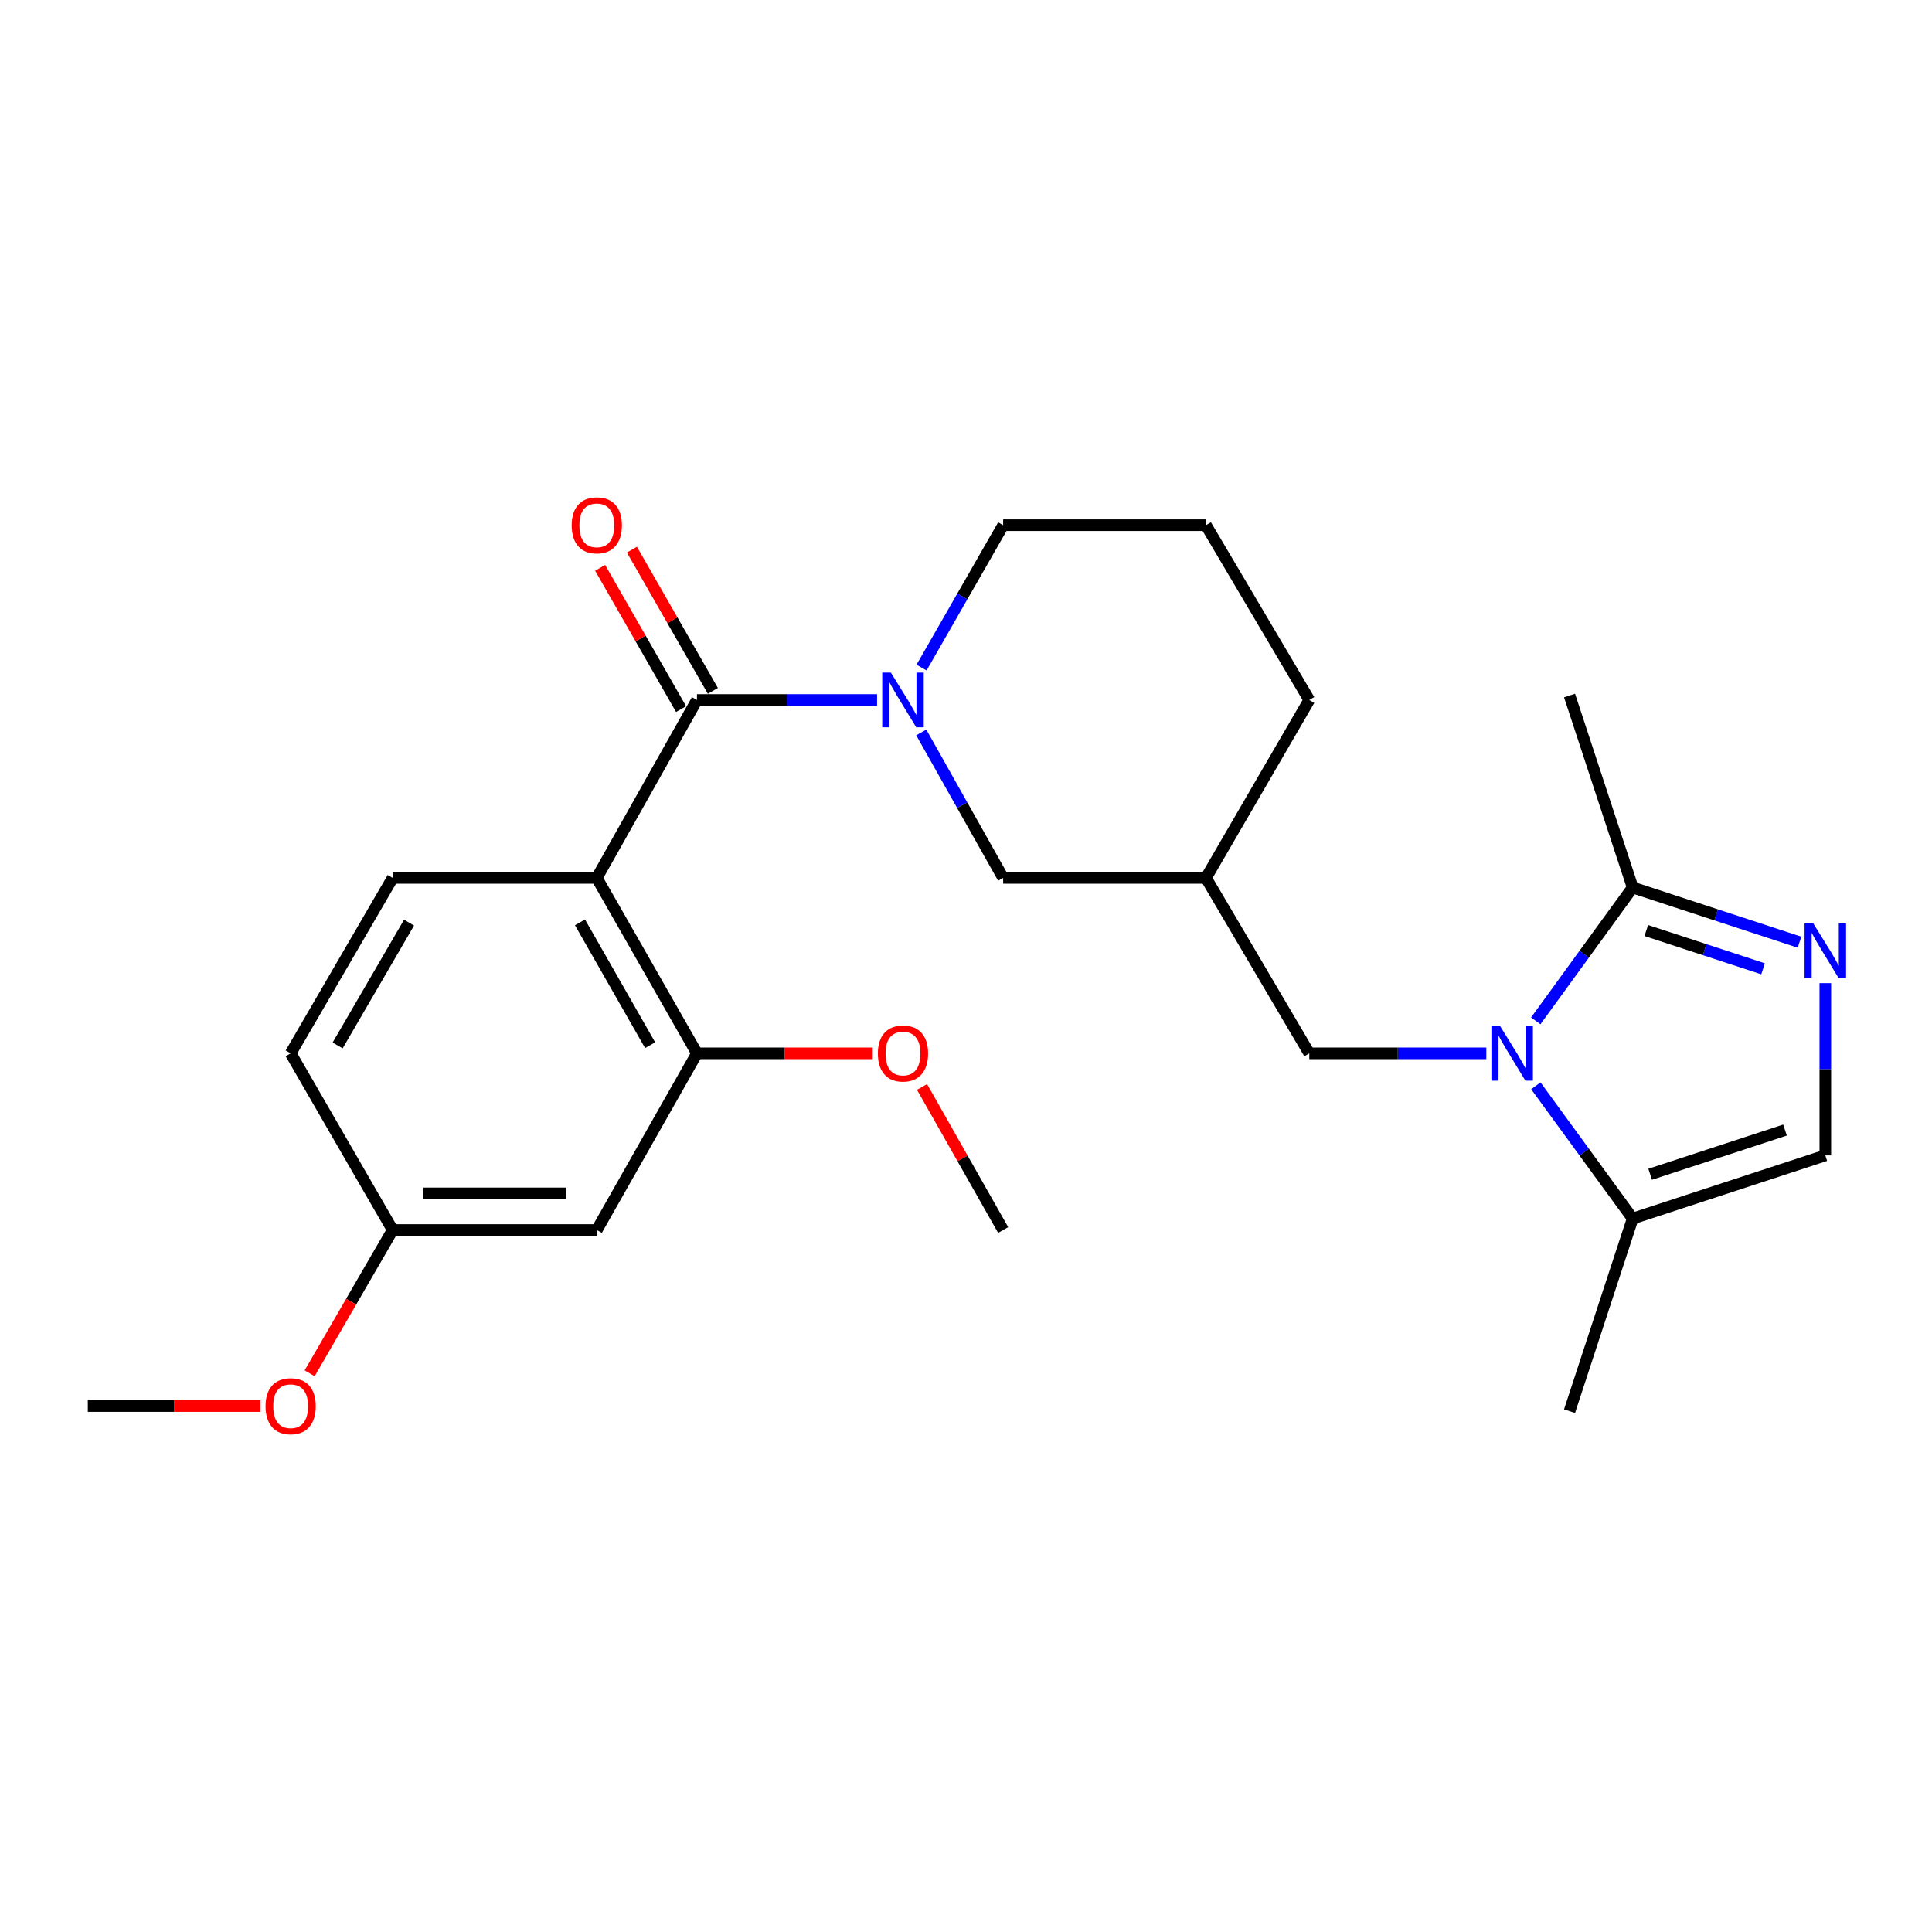 <?xml version='1.0' encoding='iso-8859-1'?>
<svg version='1.1' baseProfile='full'
              xmlns='http://www.w3.org/2000/svg'
                      xmlns:rdkit='http://www.rdkit.org/xml'
                      xmlns:xlink='http://www.w3.org/1999/xlink'
                  xml:space='preserve'
width='1000px' height='1000px' viewBox='0 0 1000 1000'>
<!-- END OF HEADER -->
<rect style='opacity:1.0;fill:#FFFFFF;stroke:none' width='1000' height='1000' x='0' y='0'> </rect>
<path class='bond-4' d='M 794.905,528.394 L 819.987,493.885' style='fill:none;fill-rule:evenodd;stroke:#0000FF;stroke-width:6px;stroke-linecap:butt;stroke-linejoin:miter;stroke-opacity:1' />
<path class='bond-4' d='M 819.987,493.885 L 845.068,459.376' style='fill:none;fill-rule:evenodd;stroke:#000000;stroke-width:6px;stroke-linecap:butt;stroke-linejoin:miter;stroke-opacity:1' />
<path class='bond-5' d='M 794.946,562.013 L 820.007,596.367' style='fill:none;fill-rule:evenodd;stroke:#0000FF;stroke-width:6px;stroke-linecap:butt;stroke-linejoin:miter;stroke-opacity:1' />
<path class='bond-5' d='M 820.007,596.367 L 845.068,630.722' style='fill:none;fill-rule:evenodd;stroke:#000000;stroke-width:6px;stroke-linecap:butt;stroke-linejoin:miter;stroke-opacity:1' />
<path class='bond-9' d='M 769.321,545.207 L 723.502,545.207' style='fill:none;fill-rule:evenodd;stroke:#0000FF;stroke-width:6px;stroke-linecap:butt;stroke-linejoin:miter;stroke-opacity:1' />
<path class='bond-9' d='M 723.502,545.207 L 677.683,545.207' style='fill:none;fill-rule:evenodd;stroke:#000000;stroke-width:6px;stroke-linecap:butt;stroke-linejoin:miter;stroke-opacity:1' />
<path class='bond-0' d='M 360.747,362.305 L 407.362,362.305' style='fill:none;fill-rule:evenodd;stroke:#000000;stroke-width:6px;stroke-linecap:butt;stroke-linejoin:miter;stroke-opacity:1' />
<path class='bond-0' d='M 407.362,362.305 L 453.977,362.305' style='fill:none;fill-rule:evenodd;stroke:#0000FF;stroke-width:6px;stroke-linecap:butt;stroke-linejoin:miter;stroke-opacity:1' />
<path class='bond-1' d='M 360.747,362.305 L 308.899,454.404' style='fill:none;fill-rule:evenodd;stroke:#000000;stroke-width:6px;stroke-linecap:butt;stroke-linejoin:miter;stroke-opacity:1' />
<path class='bond-13' d='M 368.973,357.591 L 348.025,321.037' style='fill:none;fill-rule:evenodd;stroke:#000000;stroke-width:6px;stroke-linecap:butt;stroke-linejoin:miter;stroke-opacity:1' />
<path class='bond-13' d='M 348.025,321.037 L 327.077,284.482' style='fill:none;fill-rule:evenodd;stroke:#FF0000;stroke-width:6px;stroke-linecap:butt;stroke-linejoin:miter;stroke-opacity:1' />
<path class='bond-13' d='M 352.522,367.019 L 331.574,330.464' style='fill:none;fill-rule:evenodd;stroke:#000000;stroke-width:6px;stroke-linecap:butt;stroke-linejoin:miter;stroke-opacity:1' />
<path class='bond-13' d='M 331.574,330.464 L 310.626,293.91' style='fill:none;fill-rule:evenodd;stroke:#FF0000;stroke-width:6px;stroke-linecap:butt;stroke-linejoin:miter;stroke-opacity:1' />
<path class='bond-6' d='M 308.899,454.404 L 360.747,545.207' style='fill:none;fill-rule:evenodd;stroke:#000000;stroke-width:6px;stroke-linecap:butt;stroke-linejoin:miter;stroke-opacity:1' />
<path class='bond-6' d='M 300.21,477.426 L 336.504,540.988' style='fill:none;fill-rule:evenodd;stroke:#000000;stroke-width:6px;stroke-linecap:butt;stroke-linejoin:miter;stroke-opacity:1' />
<path class='bond-8' d='M 308.899,454.404 L 203.254,454.404' style='fill:none;fill-rule:evenodd;stroke:#000000;stroke-width:6px;stroke-linecap:butt;stroke-linejoin:miter;stroke-opacity:1' />
<path class='bond-2' d='M 476.842,379.107 L 498.036,416.756' style='fill:none;fill-rule:evenodd;stroke:#0000FF;stroke-width:6px;stroke-linecap:butt;stroke-linejoin:miter;stroke-opacity:1' />
<path class='bond-2' d='M 498.036,416.756 L 519.231,454.404' style='fill:none;fill-rule:evenodd;stroke:#000000;stroke-width:6px;stroke-linecap:butt;stroke-linejoin:miter;stroke-opacity:1' />
<path class='bond-26' d='M 476.991,345.538 L 498.111,308.684' style='fill:none;fill-rule:evenodd;stroke:#0000FF;stroke-width:6px;stroke-linecap:butt;stroke-linejoin:miter;stroke-opacity:1' />
<path class='bond-26' d='M 498.111,308.684 L 519.231,271.829' style='fill:none;fill-rule:evenodd;stroke:#000000;stroke-width:6px;stroke-linecap:butt;stroke-linejoin:miter;stroke-opacity:1' />
<path class='bond-3' d='M 931.42,487.682 L 888.244,473.529' style='fill:none;fill-rule:evenodd;stroke:#0000FF;stroke-width:6px;stroke-linecap:butt;stroke-linejoin:miter;stroke-opacity:1' />
<path class='bond-3' d='M 888.244,473.529 L 845.068,459.376' style='fill:none;fill-rule:evenodd;stroke:#000000;stroke-width:6px;stroke-linecap:butt;stroke-linejoin:miter;stroke-opacity:1' />
<path class='bond-3' d='M 912.561,501.454 L 882.338,491.547' style='fill:none;fill-rule:evenodd;stroke:#0000FF;stroke-width:6px;stroke-linecap:butt;stroke-linejoin:miter;stroke-opacity:1' />
<path class='bond-3' d='M 882.338,491.547 L 852.115,481.64' style='fill:none;fill-rule:evenodd;stroke:#000000;stroke-width:6px;stroke-linecap:butt;stroke-linejoin:miter;stroke-opacity:1' />
<path class='bond-25' d='M 944.783,508.872 L 944.783,553.453' style='fill:none;fill-rule:evenodd;stroke:#0000FF;stroke-width:6px;stroke-linecap:butt;stroke-linejoin:miter;stroke-opacity:1' />
<path class='bond-25' d='M 944.783,553.453 L 944.783,598.035' style='fill:none;fill-rule:evenodd;stroke:#000000;stroke-width:6px;stroke-linecap:butt;stroke-linejoin:miter;stroke-opacity:1' />
<path class='bond-18' d='M 845.068,459.376 L 812.392,359.998' style='fill:none;fill-rule:evenodd;stroke:#000000;stroke-width:6px;stroke-linecap:butt;stroke-linejoin:miter;stroke-opacity:1' />
<path class='bond-7' d='M 845.068,630.722 L 944.783,598.035' style='fill:none;fill-rule:evenodd;stroke:#000000;stroke-width:6px;stroke-linecap:butt;stroke-linejoin:miter;stroke-opacity:1' />
<path class='bond-7' d='M 854.119,607.801 L 923.919,584.92' style='fill:none;fill-rule:evenodd;stroke:#000000;stroke-width:6px;stroke-linecap:butt;stroke-linejoin:miter;stroke-opacity:1' />
<path class='bond-20' d='M 845.068,630.722 L 812.392,730.415' style='fill:none;fill-rule:evenodd;stroke:#000000;stroke-width:6px;stroke-linecap:butt;stroke-linejoin:miter;stroke-opacity:1' />
<path class='bond-11' d='M 360.747,545.207 L 308.899,636.652' style='fill:none;fill-rule:evenodd;stroke:#000000;stroke-width:6px;stroke-linecap:butt;stroke-linejoin:miter;stroke-opacity:1' />
<path class='bond-17' d='M 360.747,545.207 L 406.232,545.207' style='fill:none;fill-rule:evenodd;stroke:#000000;stroke-width:6px;stroke-linecap:butt;stroke-linejoin:miter;stroke-opacity:1' />
<path class='bond-17' d='M 406.232,545.207 L 451.717,545.207' style='fill:none;fill-rule:evenodd;stroke:#FF0000;stroke-width:6px;stroke-linecap:butt;stroke-linejoin:miter;stroke-opacity:1' />
<path class='bond-15' d='M 203.254,454.404 L 150.447,545.207' style='fill:none;fill-rule:evenodd;stroke:#000000;stroke-width:6px;stroke-linecap:butt;stroke-linejoin:miter;stroke-opacity:1' />
<path class='bond-15' d='M 211.724,477.556 L 174.759,541.119' style='fill:none;fill-rule:evenodd;stroke:#000000;stroke-width:6px;stroke-linecap:butt;stroke-linejoin:miter;stroke-opacity:1' />
<path class='bond-12' d='M 677.683,545.207 L 624.202,454.404' style='fill:none;fill-rule:evenodd;stroke:#000000;stroke-width:6px;stroke-linecap:butt;stroke-linejoin:miter;stroke-opacity:1' />
<path class='bond-10' d='M 519.231,454.404 L 624.202,454.404' style='fill:none;fill-rule:evenodd;stroke:#000000;stroke-width:6px;stroke-linecap:butt;stroke-linejoin:miter;stroke-opacity:1' />
<path class='bond-27' d='M 308.899,636.652 L 203.254,636.652' style='fill:none;fill-rule:evenodd;stroke:#000000;stroke-width:6px;stroke-linecap:butt;stroke-linejoin:miter;stroke-opacity:1' />
<path class='bond-27' d='M 293.052,617.691 L 219.1,617.691' style='fill:none;fill-rule:evenodd;stroke:#000000;stroke-width:6px;stroke-linecap:butt;stroke-linejoin:miter;stroke-opacity:1' />
<path class='bond-22' d='M 624.202,454.404 L 677.683,362.305' style='fill:none;fill-rule:evenodd;stroke:#000000;stroke-width:6px;stroke-linecap:butt;stroke-linejoin:miter;stroke-opacity:1' />
<path class='bond-14' d='M 203.254,636.652 L 150.447,545.207' style='fill:none;fill-rule:evenodd;stroke:#000000;stroke-width:6px;stroke-linecap:butt;stroke-linejoin:miter;stroke-opacity:1' />
<path class='bond-19' d='M 203.254,636.652 L 181.763,673.735' style='fill:none;fill-rule:evenodd;stroke:#000000;stroke-width:6px;stroke-linecap:butt;stroke-linejoin:miter;stroke-opacity:1' />
<path class='bond-19' d='M 181.763,673.735 L 160.272,710.818' style='fill:none;fill-rule:evenodd;stroke:#FF0000;stroke-width:6px;stroke-linecap:butt;stroke-linejoin:miter;stroke-opacity:1' />
<path class='bond-16' d='M 519.231,271.829 L 624.202,271.829' style='fill:none;fill-rule:evenodd;stroke:#000000;stroke-width:6px;stroke-linecap:butt;stroke-linejoin:miter;stroke-opacity:1' />
<path class='bond-23' d='M 477.242,562.595 L 498.236,599.624' style='fill:none;fill-rule:evenodd;stroke:#FF0000;stroke-width:6px;stroke-linecap:butt;stroke-linejoin:miter;stroke-opacity:1' />
<path class='bond-23' d='M 498.236,599.624 L 519.231,636.652' style='fill:none;fill-rule:evenodd;stroke:#000000;stroke-width:6px;stroke-linecap:butt;stroke-linejoin:miter;stroke-opacity:1' />
<path class='bond-24' d='M 134.822,727.771 L 90.138,727.771' style='fill:none;fill-rule:evenodd;stroke:#FF0000;stroke-width:6px;stroke-linecap:butt;stroke-linejoin:miter;stroke-opacity:1' />
<path class='bond-24' d='M 90.138,727.771 L 45.455,727.771' style='fill:none;fill-rule:evenodd;stroke:#000000;stroke-width:6px;stroke-linecap:butt;stroke-linejoin:miter;stroke-opacity:1' />
<path class='bond-21' d='M 624.202,271.829 L 677.683,362.305' style='fill:none;fill-rule:evenodd;stroke:#000000;stroke-width:6px;stroke-linecap:butt;stroke-linejoin:miter;stroke-opacity:1' />
<path  class='atom-0' d='M 776.426 531.047
L 785.706 546.047
Q 786.626 547.527, 788.106 550.207
Q 789.586 552.887, 789.666 553.047
L 789.666 531.047
L 793.426 531.047
L 793.426 559.367
L 789.546 559.367
L 779.586 542.967
Q 778.426 541.047, 777.186 538.847
Q 775.986 536.647, 775.626 535.967
L 775.626 559.367
L 771.946 559.367
L 771.946 531.047
L 776.426 531.047
' fill='#0000FF'/>
<path  class='atom-3' d='M 461.123 348.145
L 470.403 363.145
Q 471.323 364.625, 472.803 367.305
Q 474.283 369.985, 474.363 370.145
L 474.363 348.145
L 478.123 348.145
L 478.123 376.465
L 474.243 376.465
L 464.283 360.065
Q 463.123 358.145, 461.883 355.945
Q 460.683 353.745, 460.323 353.065
L 460.323 376.465
L 456.643 376.465
L 456.643 348.145
L 461.123 348.145
' fill='#0000FF'/>
<path  class='atom-4' d='M 938.523 477.903
L 947.803 492.903
Q 948.723 494.383, 950.203 497.063
Q 951.683 499.743, 951.763 499.903
L 951.763 477.903
L 955.523 477.903
L 955.523 506.223
L 951.643 506.223
L 941.683 489.823
Q 940.523 487.903, 939.283 485.703
Q 938.083 483.503, 937.723 482.823
L 937.723 506.223
L 934.043 506.223
L 934.043 477.903
L 938.523 477.903
' fill='#0000FF'/>
<path  class='atom-14' d='M 295.899 271.909
Q 295.899 265.109, 299.259 261.309
Q 302.619 257.509, 308.899 257.509
Q 315.179 257.509, 318.539 261.309
Q 321.899 265.109, 321.899 271.909
Q 321.899 278.789, 318.499 282.709
Q 315.099 286.589, 308.899 286.589
Q 302.659 286.589, 299.259 282.709
Q 295.899 278.829, 295.899 271.909
M 308.899 283.389
Q 313.219 283.389, 315.539 280.509
Q 317.899 277.589, 317.899 271.909
Q 317.899 266.349, 315.539 263.549
Q 313.219 260.709, 308.899 260.709
Q 304.579 260.709, 302.219 263.509
Q 299.899 266.309, 299.899 271.909
Q 299.899 277.629, 302.219 280.509
Q 304.579 283.389, 308.899 283.389
' fill='#FF0000'/>
<path  class='atom-18' d='M 454.383 545.287
Q 454.383 538.487, 457.743 534.687
Q 461.103 530.887, 467.383 530.887
Q 473.663 530.887, 477.023 534.687
Q 480.383 538.487, 480.383 545.287
Q 480.383 552.167, 476.983 556.087
Q 473.583 559.967, 467.383 559.967
Q 461.143 559.967, 457.743 556.087
Q 454.383 552.207, 454.383 545.287
M 467.383 556.767
Q 471.703 556.767, 474.023 553.887
Q 476.383 550.967, 476.383 545.287
Q 476.383 539.727, 474.023 536.927
Q 471.703 534.087, 467.383 534.087
Q 463.063 534.087, 460.703 536.887
Q 458.383 539.687, 458.383 545.287
Q 458.383 551.007, 460.703 553.887
Q 463.063 556.767, 467.383 556.767
' fill='#FF0000'/>
<path  class='atom-20' d='M 137.447 727.851
Q 137.447 721.051, 140.807 717.251
Q 144.167 713.451, 150.447 713.451
Q 156.727 713.451, 160.087 717.251
Q 163.447 721.051, 163.447 727.851
Q 163.447 734.731, 160.047 738.651
Q 156.647 742.531, 150.447 742.531
Q 144.207 742.531, 140.807 738.651
Q 137.447 734.771, 137.447 727.851
M 150.447 739.331
Q 154.767 739.331, 157.087 736.451
Q 159.447 733.531, 159.447 727.851
Q 159.447 722.291, 157.087 719.491
Q 154.767 716.651, 150.447 716.651
Q 146.127 716.651, 143.767 719.451
Q 141.447 722.251, 141.447 727.851
Q 141.447 733.571, 143.767 736.451
Q 146.127 739.331, 150.447 739.331
' fill='#FF0000'/>
</svg>
